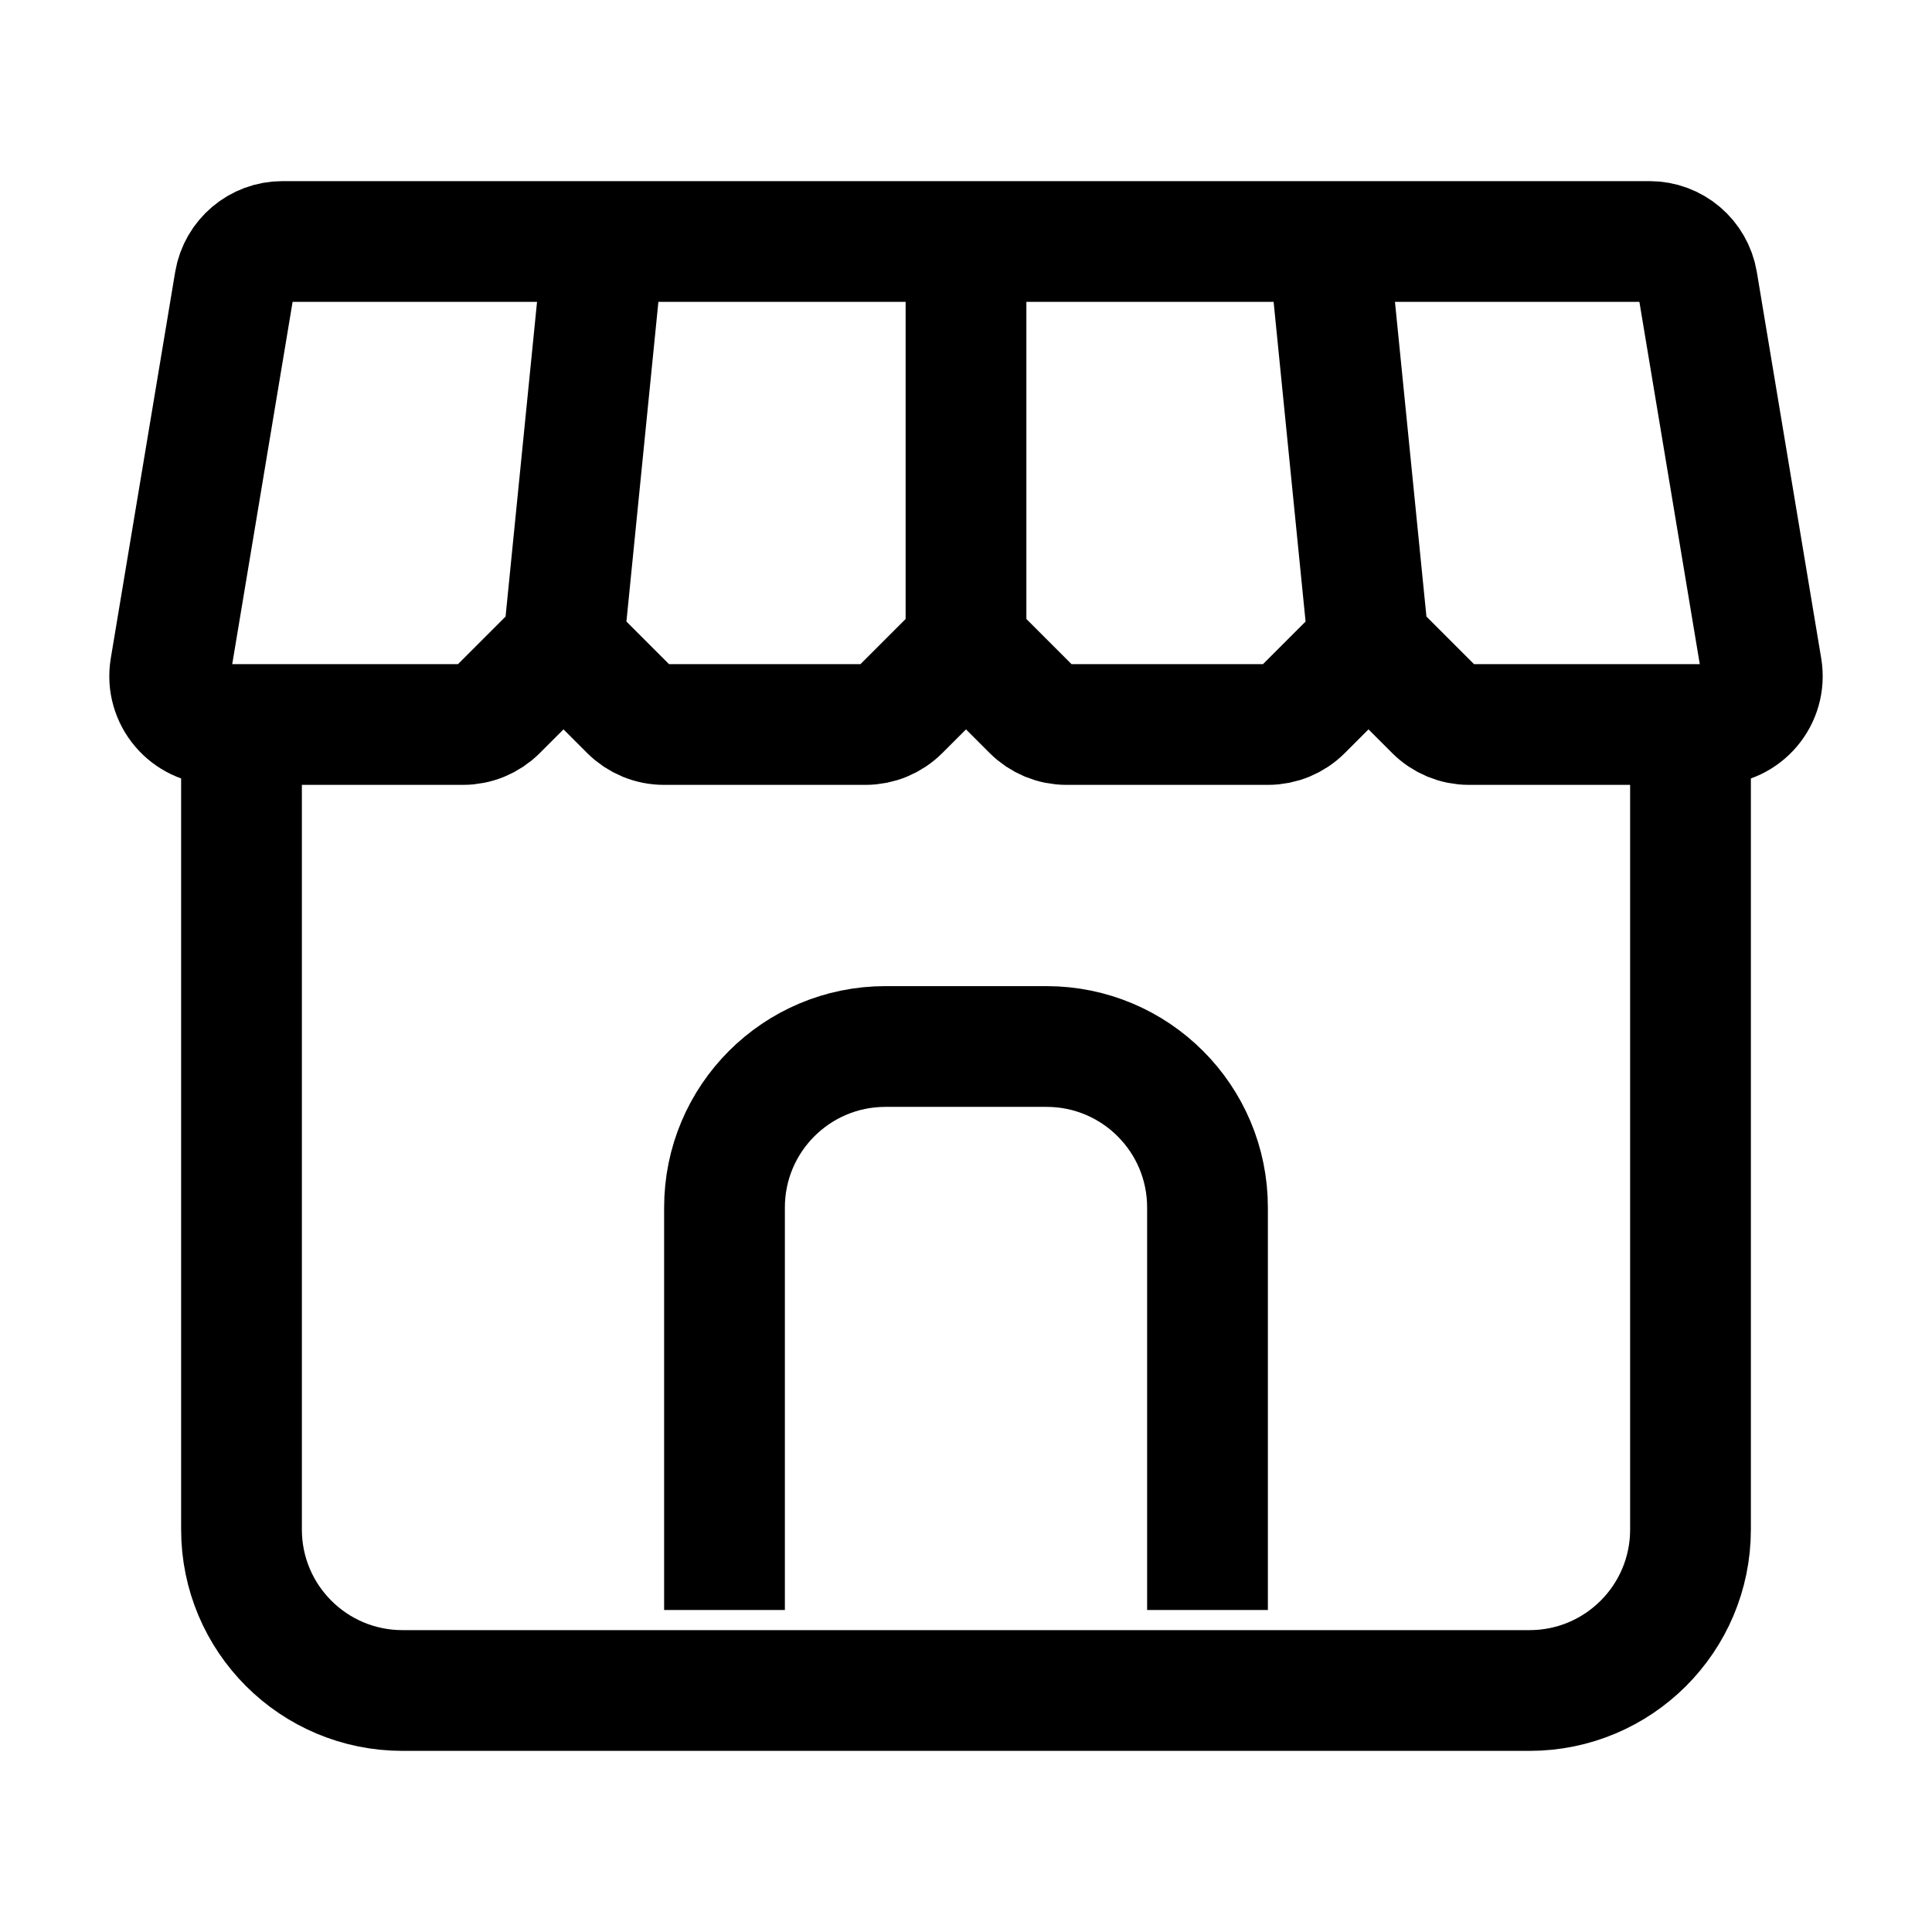 <svg width="24" height="24" viewBox="0 0 24 24" fill="none" xmlns="http://www.w3.org/2000/svg">
<path d="M3 9V19C3 20.105 3.895 21 5 21H19C20.105 21 21 20.105 21 19V9" stroke="currentColor" stroke-width="1.5"/>
<path d="M9 20V15C9 13.895 9.895 13 11 13H13C14.105 13 15 13.895 15 15V20" stroke="currentColor" stroke-width="1.5"/>
<path d="M17 8L17.824 8.824C17.937 8.937 18.089 9 18.248 9H21.292C21.663 9 21.945 8.667 21.884 8.301L21.084 3.501C21.035 3.212 20.785 3 20.492 3H16.5M17 8L16.176 8.824C16.063 8.937 15.911 9 15.752 9H13.248C13.089 9 12.937 8.937 12.824 8.824L12 8M17 8L16.5 3M7 8L6.176 8.824C6.063 8.937 5.911 9 5.751 9H2.708C2.338 9 2.055 8.667 2.116 8.301L2.916 3.501C2.965 3.212 3.215 3 3.508 3H7.5M7 8L7.824 8.824C7.937 8.937 8.089 9 8.249 9H10.752C10.911 9 11.063 8.937 11.176 8.824L12 8M7 8L7.5 3M12 8V3M16.5 3H12M12 3H7.5" stroke="currentColor" stroke-width="1.5"/>
</svg>

